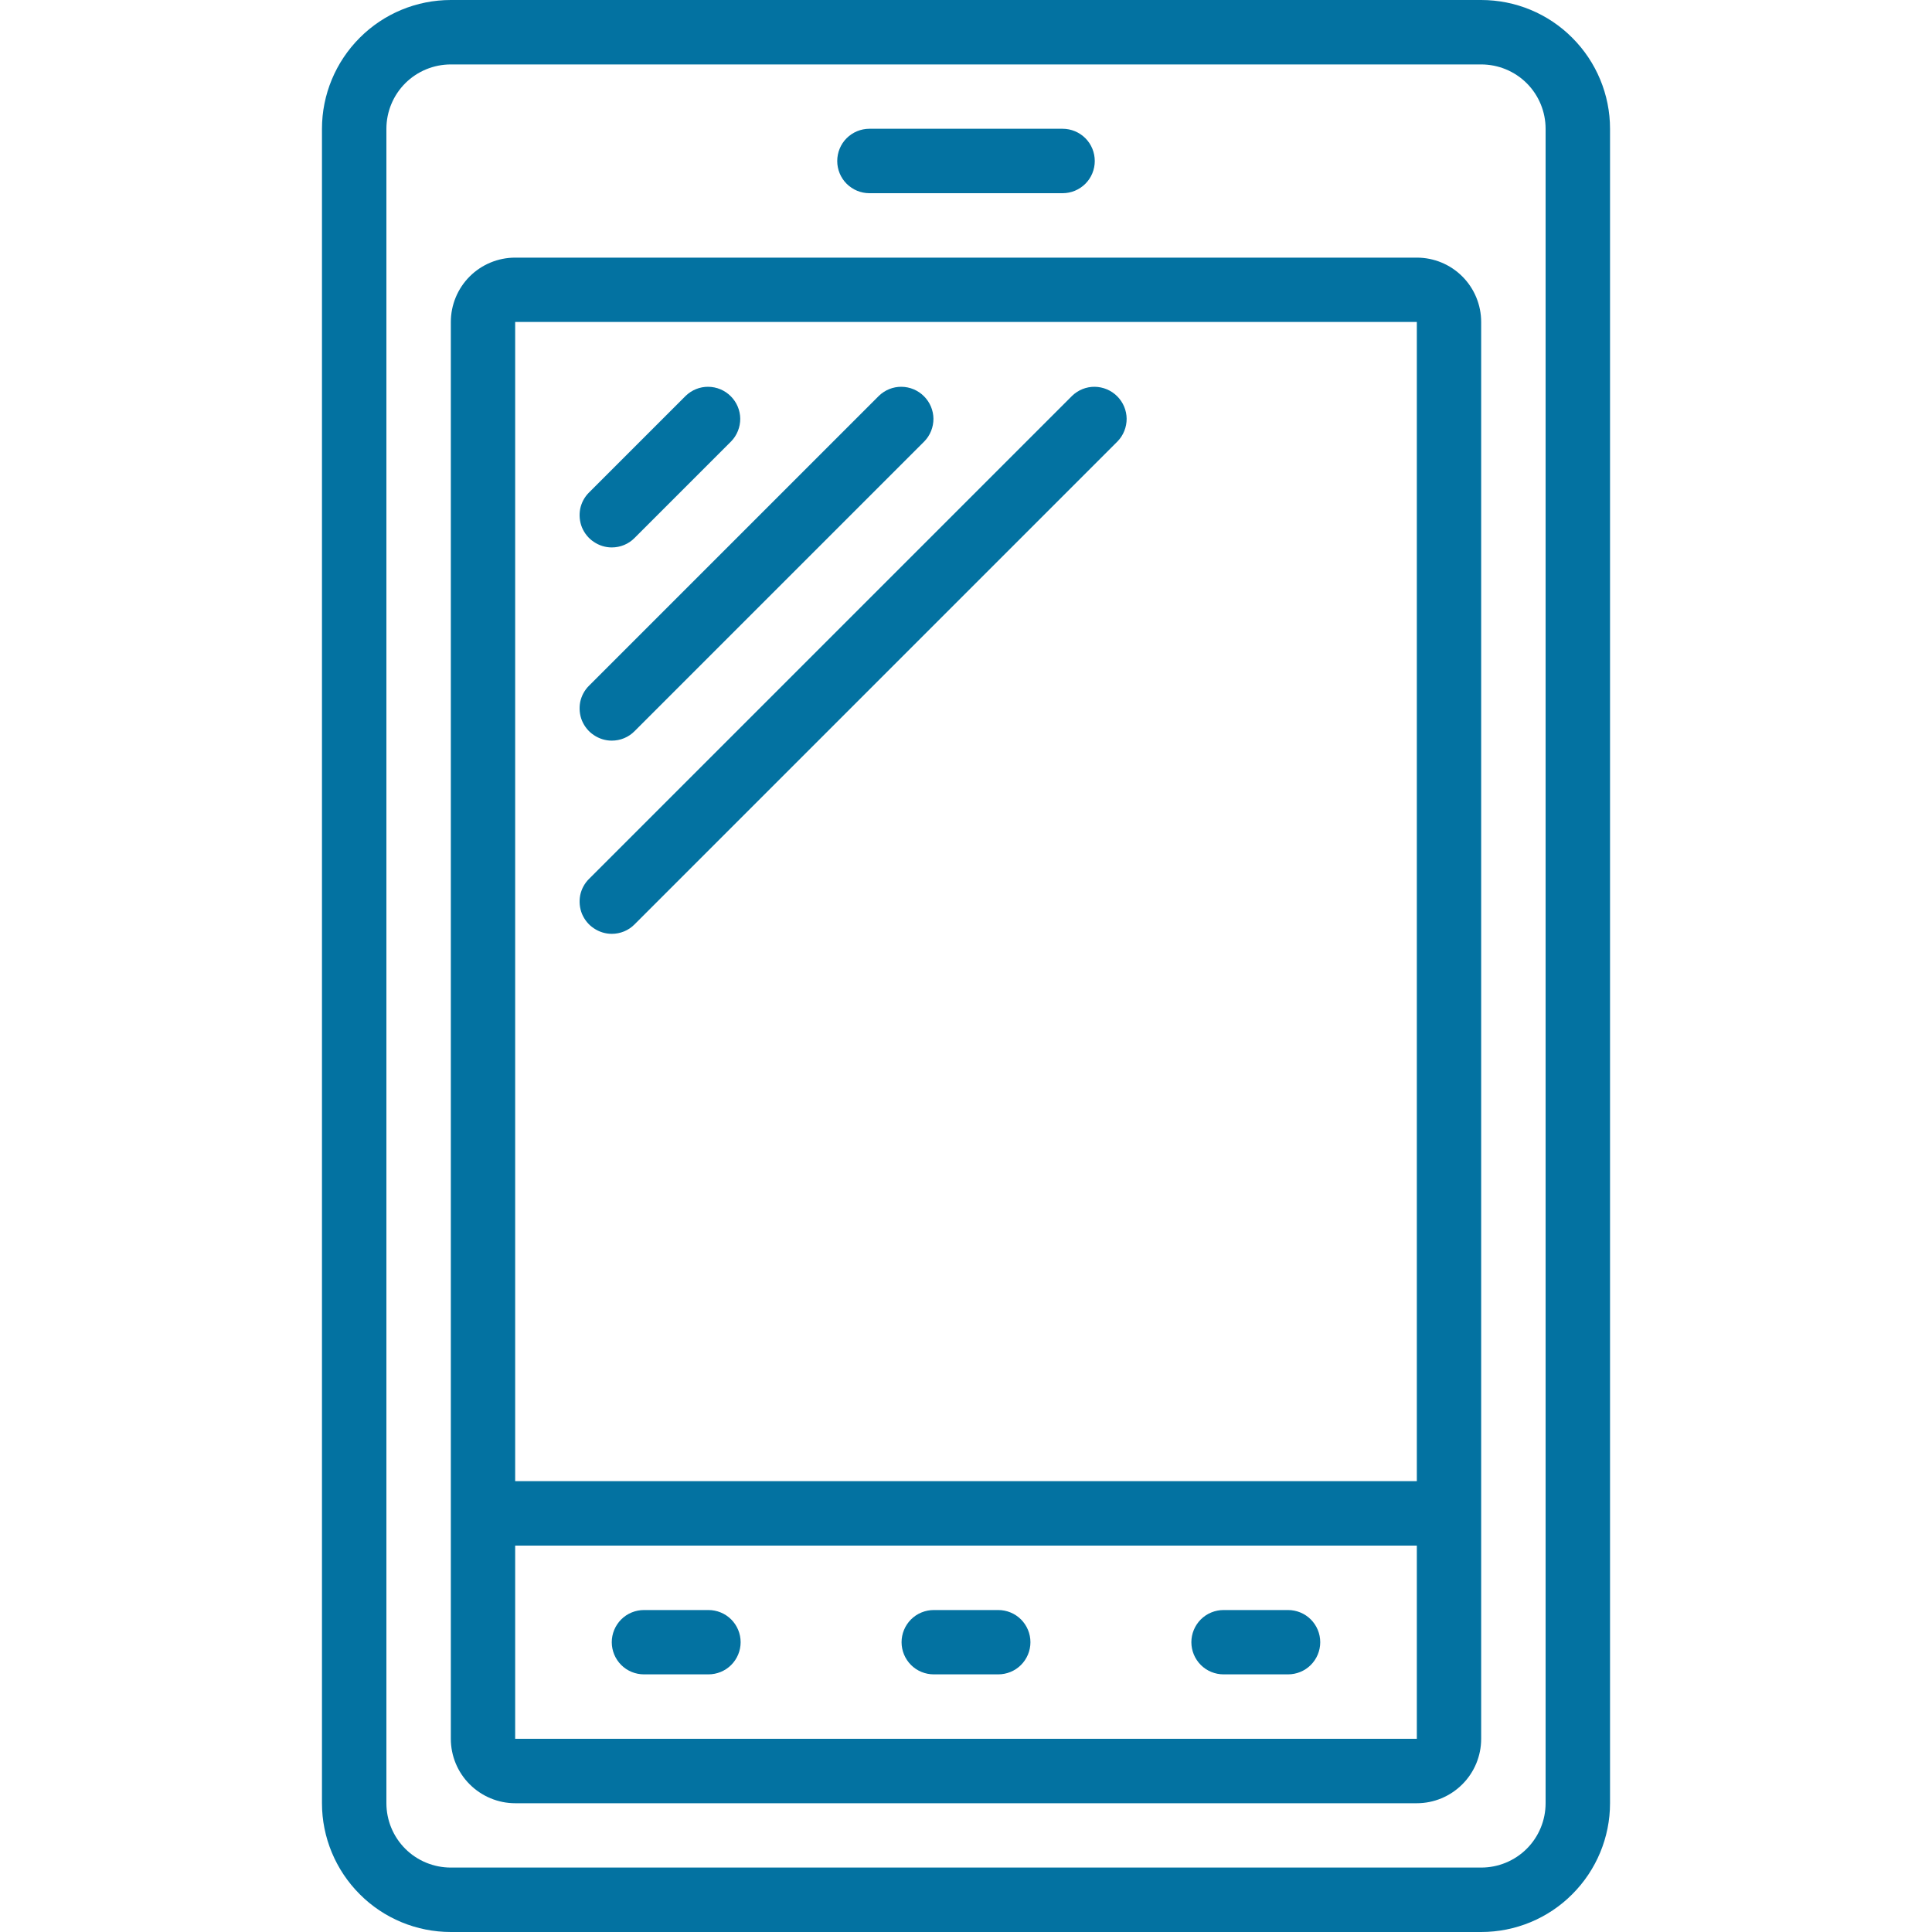 <svg width="20" height="20" viewBox="0 0 20 20" fill="none" xmlns="http://www.w3.org/2000/svg">
<g clip-path="url(#clip0)">
<path d="M15.333 -1.52588e-05H4.667C4.313 -1.52588e-05 3.974 0.14 3.724 0.391C3.474 0.641 3.333 0.98 3.333 1.333V18.667C3.333 19.02 3.474 19.359 3.724 19.609C3.974 19.86 4.313 20 4.667 20H15.333C15.687 20 16.026 19.86 16.276 19.609C16.526 19.359 16.667 19.02 16.667 18.667V1.333C16.667 0.98 16.526 0.641 16.276 0.391C16.026 0.14 15.687 -1.52588e-05 15.333 -1.52588e-05V-1.52588e-05ZM16 18.667C16 18.843 15.93 19.013 15.805 19.138C15.68 19.263 15.51 19.333 15.333 19.333H4.667C4.49 19.333 4.32 19.263 4.195 19.138C4.07 19.013 4 18.843 4 18.667V1.333C4 1.157 4.07 0.987 4.195 0.862C4.32 0.737 4.49 0.667 4.667 0.667H15.333C15.51 0.667 15.68 0.737 15.805 0.862C15.93 0.987 16 1.157 16 1.333V18.667Z" fill="#0372A1"/>
<path d="M14.667 2.667H5.333C5.157 2.667 4.987 2.737 4.862 2.862C4.737 2.987 4.667 3.157 4.667 3.333V18C4.667 18.177 4.737 18.346 4.862 18.471C4.987 18.596 5.157 18.667 5.333 18.667H14.667C14.844 18.667 15.013 18.596 15.138 18.471C15.263 18.346 15.333 18.177 15.333 18V3.333C15.333 3.157 15.263 2.987 15.138 2.862C15.013 2.737 14.844 2.667 14.667 2.667ZM14.667 3.333V15.333H5.333V3.333H14.667ZM5.333 18V16H14.667V18H5.333Z" fill="#0372A1"/>
<path d="M9 2H11C11.088 2 11.173 1.965 11.236 1.902C11.298 1.84 11.333 1.755 11.333 1.667C11.333 1.578 11.298 1.493 11.236 1.431C11.173 1.368 11.088 1.333 11 1.333H9C8.912 1.333 8.827 1.368 8.764 1.431C8.702 1.493 8.667 1.578 8.667 1.667C8.667 1.755 8.702 1.84 8.764 1.902C8.827 1.965 8.912 2 9 2Z" fill="#0372A1"/>
<path d="M7.333 16.667H6.667C6.578 16.667 6.493 16.702 6.431 16.764C6.368 16.827 6.333 16.912 6.333 17C6.333 17.088 6.368 17.173 6.431 17.236C6.493 17.298 6.578 17.333 6.667 17.333H7.333C7.422 17.333 7.507 17.298 7.569 17.236C7.632 17.173 7.667 17.088 7.667 17C7.667 16.912 7.632 16.827 7.569 16.764C7.507 16.702 7.422 16.667 7.333 16.667Z" fill="#0372A1"/>
<path d="M10.333 16.667H9.667C9.578 16.667 9.493 16.702 9.431 16.764C9.368 16.827 9.333 16.912 9.333 17C9.333 17.088 9.368 17.173 9.431 17.236C9.493 17.298 9.578 17.333 9.667 17.333H10.333C10.422 17.333 10.507 17.298 10.569 17.236C10.632 17.173 10.667 17.088 10.667 17C10.667 16.912 10.632 16.827 10.569 16.764C10.507 16.702 10.422 16.667 10.333 16.667Z" fill="#0372A1"/>
<path d="M13.333 16.667H12.667C12.578 16.667 12.493 16.702 12.431 16.764C12.368 16.827 12.333 16.912 12.333 17C12.333 17.088 12.368 17.173 12.431 17.236C12.493 17.298 12.578 17.333 12.667 17.333H13.333C13.422 17.333 13.507 17.298 13.569 17.236C13.632 17.173 13.667 17.088 13.667 17C13.667 16.912 13.632 16.827 13.569 16.764C13.507 16.702 13.422 16.667 13.333 16.667Z" fill="#0372A1"/>
<path d="M6.333 9.667C6.422 9.667 6.507 9.632 6.569 9.569L11.569 4.569C11.63 4.506 11.663 4.422 11.663 4.335C11.662 4.247 11.627 4.164 11.565 4.102C11.503 4.04 11.419 4.005 11.332 4.004C11.245 4.003 11.161 4.037 11.098 4.098L6.098 9.098C6.051 9.144 6.019 9.204 6.006 9.268C5.994 9.333 6 9.4 6.025 9.461C6.051 9.522 6.093 9.574 6.148 9.61C6.203 9.647 6.267 9.667 6.333 9.667Z" fill="#0372A1"/>
<path d="M6.333 7.667C6.422 7.667 6.507 7.632 6.569 7.569L9.569 4.569C9.63 4.506 9.663 4.422 9.663 4.335C9.662 4.247 9.627 4.164 9.565 4.102C9.503 4.04 9.42 4.005 9.332 4.004C9.245 4.003 9.161 4.037 9.098 4.098L6.098 7.098C6.051 7.144 6.019 7.204 6.006 7.268C5.994 7.333 6 7.4 6.025 7.461C6.051 7.522 6.093 7.574 6.148 7.61C6.203 7.647 6.267 7.667 6.333 7.667Z" fill="#0372A1"/>
<path d="M6.333 5.667C6.422 5.667 6.507 5.632 6.569 5.569L7.569 4.569C7.63 4.506 7.663 4.422 7.663 4.335C7.662 4.247 7.627 4.164 7.565 4.102C7.503 4.04 7.42 4.005 7.332 4.004C7.245 4.003 7.161 4.037 7.098 4.098L6.098 5.098C6.051 5.144 6.019 5.204 6.006 5.268C5.994 5.333 6 5.4 6.025 5.461C6.051 5.522 6.093 5.574 6.148 5.61C6.203 5.647 6.267 5.667 6.333 5.667Z" fill="#0372A1"/>
</g>
<defs>
<clipPath id="clip0">
<rect width="20" height="20" fill="white"/>
</clipPath>
</defs>
</svg>
